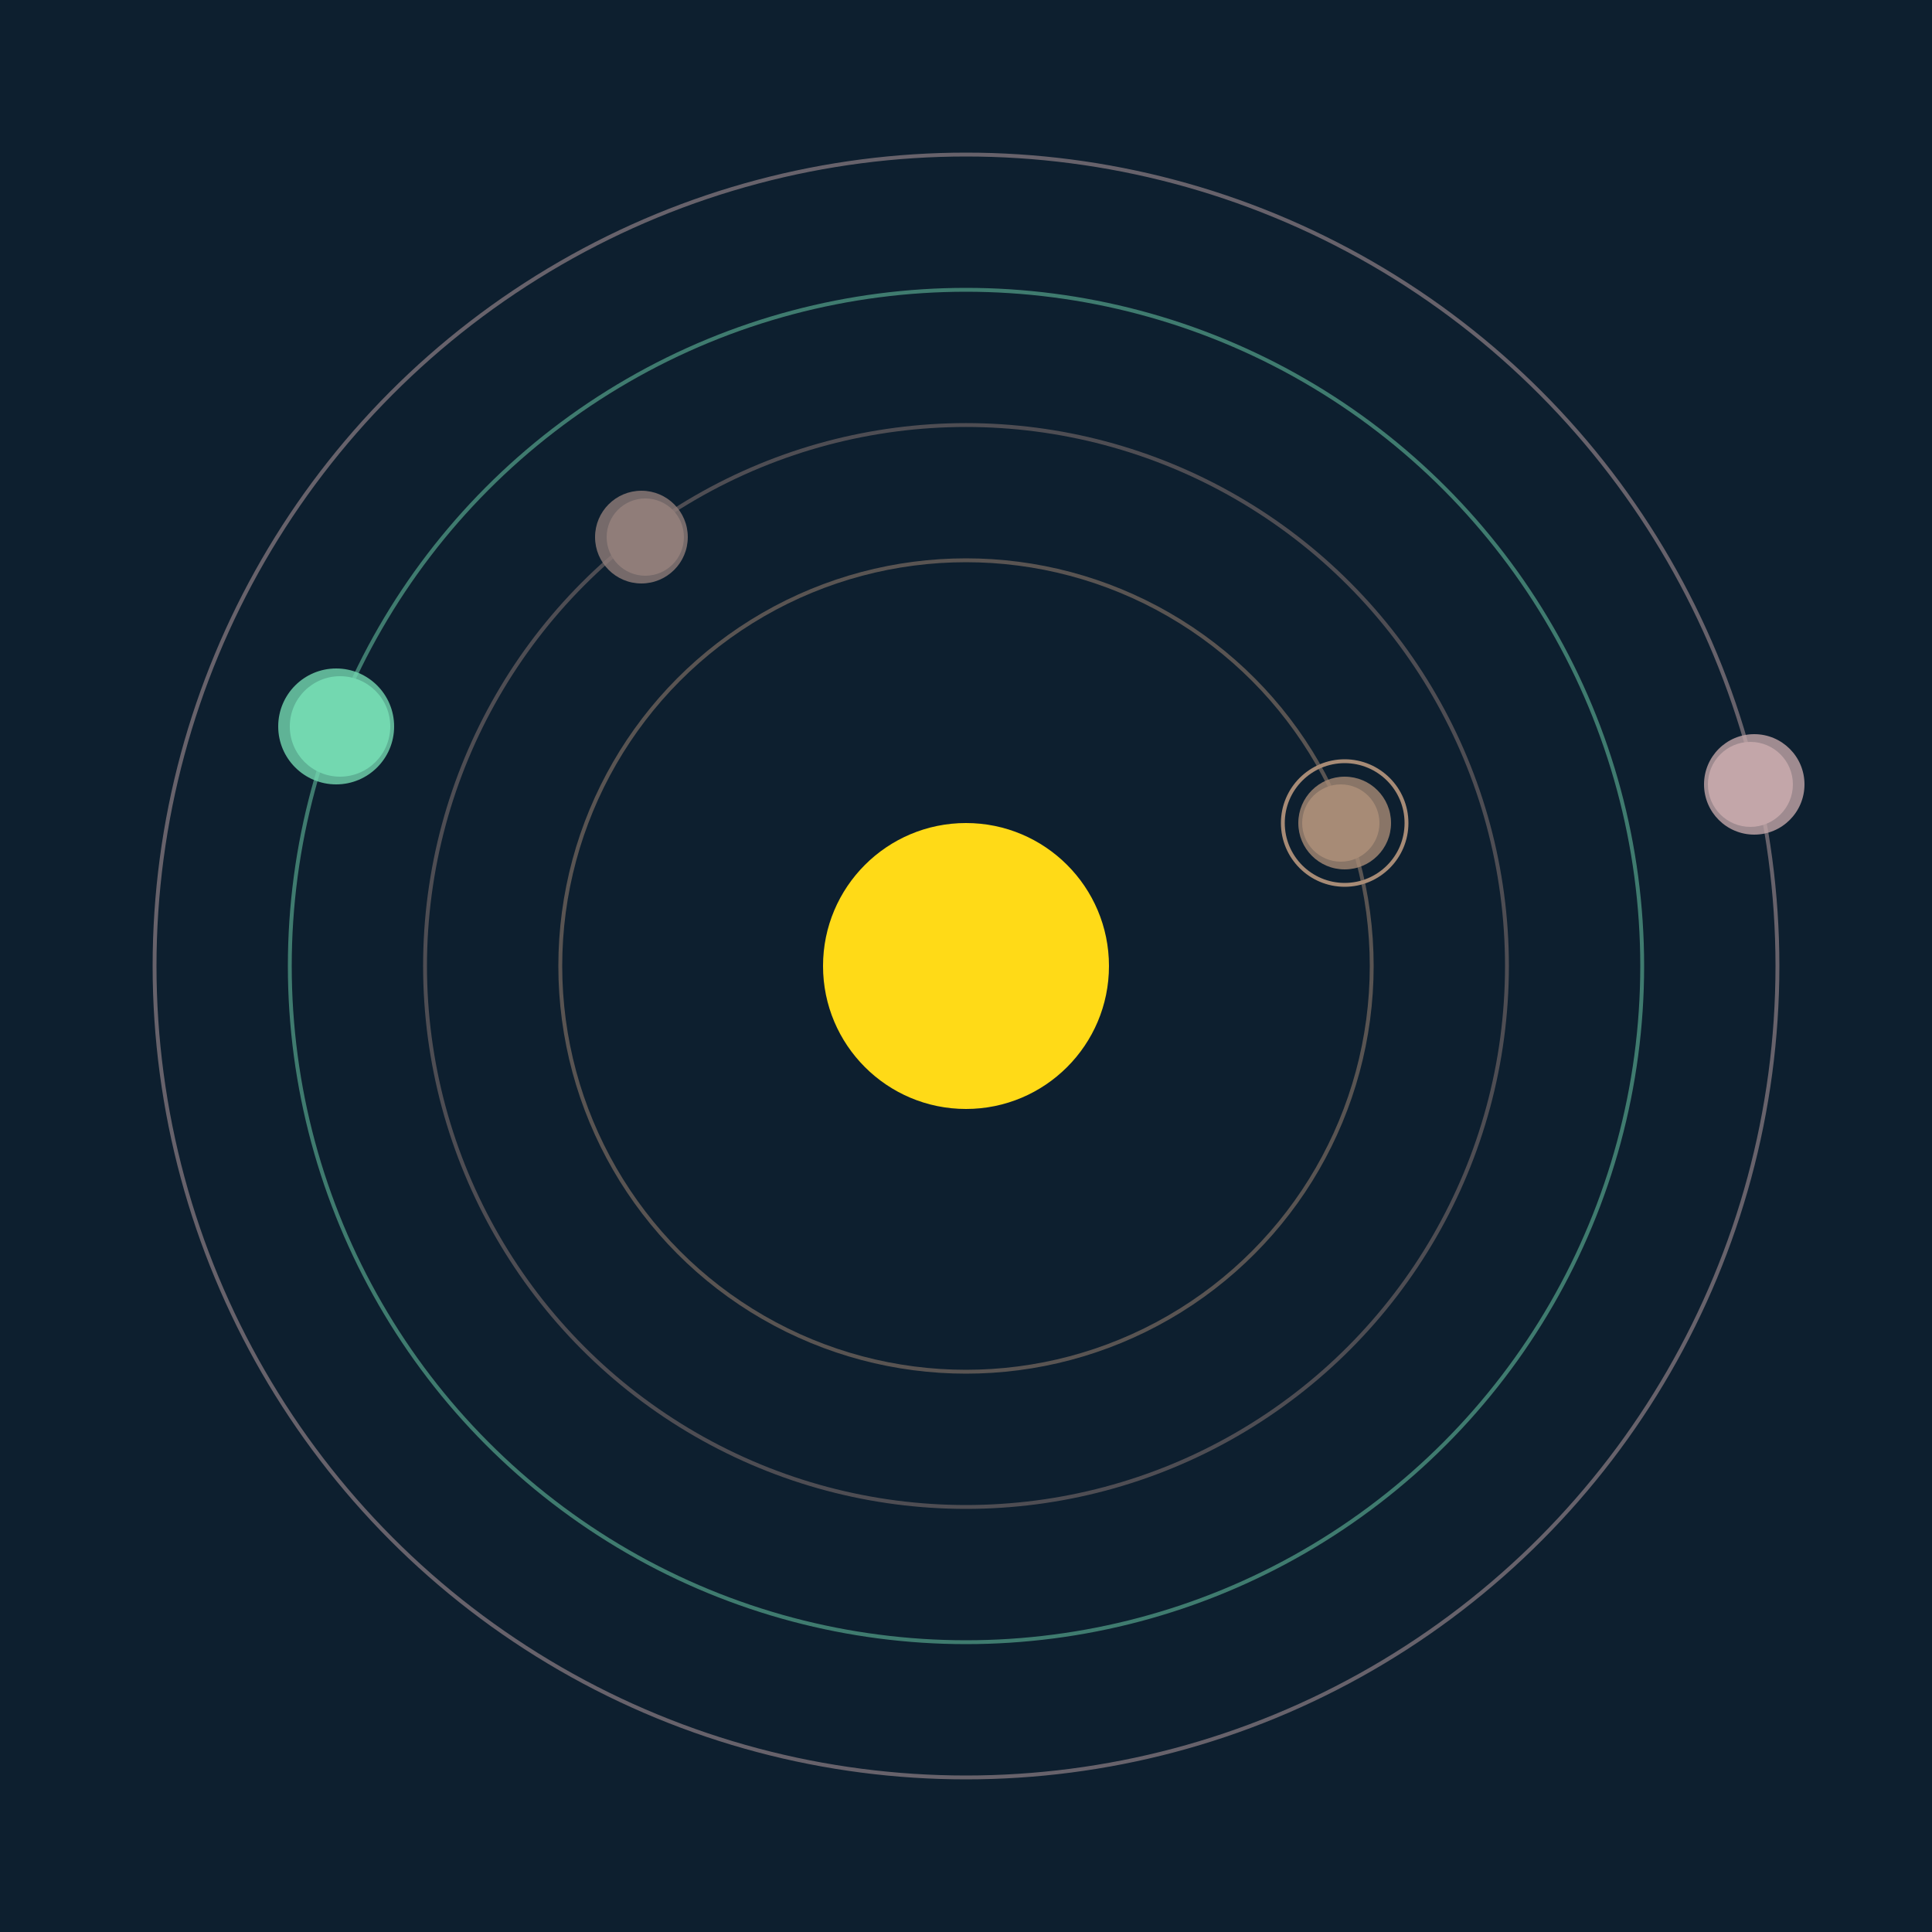 <svg width="500" height="500" viewBox="0 0 500 500" xmlns="http://www.w3.org/2000/svg"><rect width="500" height="500" fill="#0D1F2F"></rect><circle cx="250" cy="250" r="37" fill="#FFDA17"/><circle cx="250" cy="250" r="105" fill="none" stroke="rgba(167,139,118,0.5)"/><g><circle cx="347" cy="213" r="10" fill="rgb(167,139,118)"/><circle cx="348" cy="213" r="12" fill-opacity="0.8" fill="rgb(167,139,118)"/><circle cx="348" cy="213" r="16" fill="none" stroke-width="1" stroke="rgb(167,139,118)"/><animateTransform attributeName="transform" type="rotate" from="0 250 250" to="360 250 250" dur="14s" repeatCount="indefinite"></animateTransform></g><circle cx="250" cy="250" r="140" fill="none" stroke="rgba(144,125,121,0.5)"/><g><circle cx="167" cy="139" r="10" fill="rgb(144,125,121)"/><circle cx="166" cy="139" r="12" fill-opacity="0.8" fill="rgb(144,125,121)"/><animateTransform attributeName="transform" type="rotate" from="0 250 250" to="360 250 250" dur="12s" repeatCount="indefinite"></animateTransform></g><circle cx="250" cy="250" r="175" fill="none" stroke="rgba(115,216,176,0.5)"/><g><circle cx="88" cy="188" r="13" fill="rgb(115,216,176)"/><circle cx="87" cy="188" r="15" fill-opacity="0.8" fill="rgb(115,216,176)"/><animateTransform attributeName="transform" type="rotate" from="0 250 250" to="360 250 250" dur="5s" repeatCount="indefinite"></animateTransform></g><circle cx="250" cy="250" r="210" fill="none" stroke="rgba(195,166,169,0.5)"/><g><circle cx="453" cy="203" r="11" fill="rgb(195,166,169)"/><circle cx="454" cy="203" r="13" fill-opacity="0.8" fill="rgb(195,166,169)"/><animateTransform attributeName="transform" type="rotate" from="0 250 250" to="360 250 250" dur="6s" repeatCount="indefinite"></animateTransform></g></svg>
